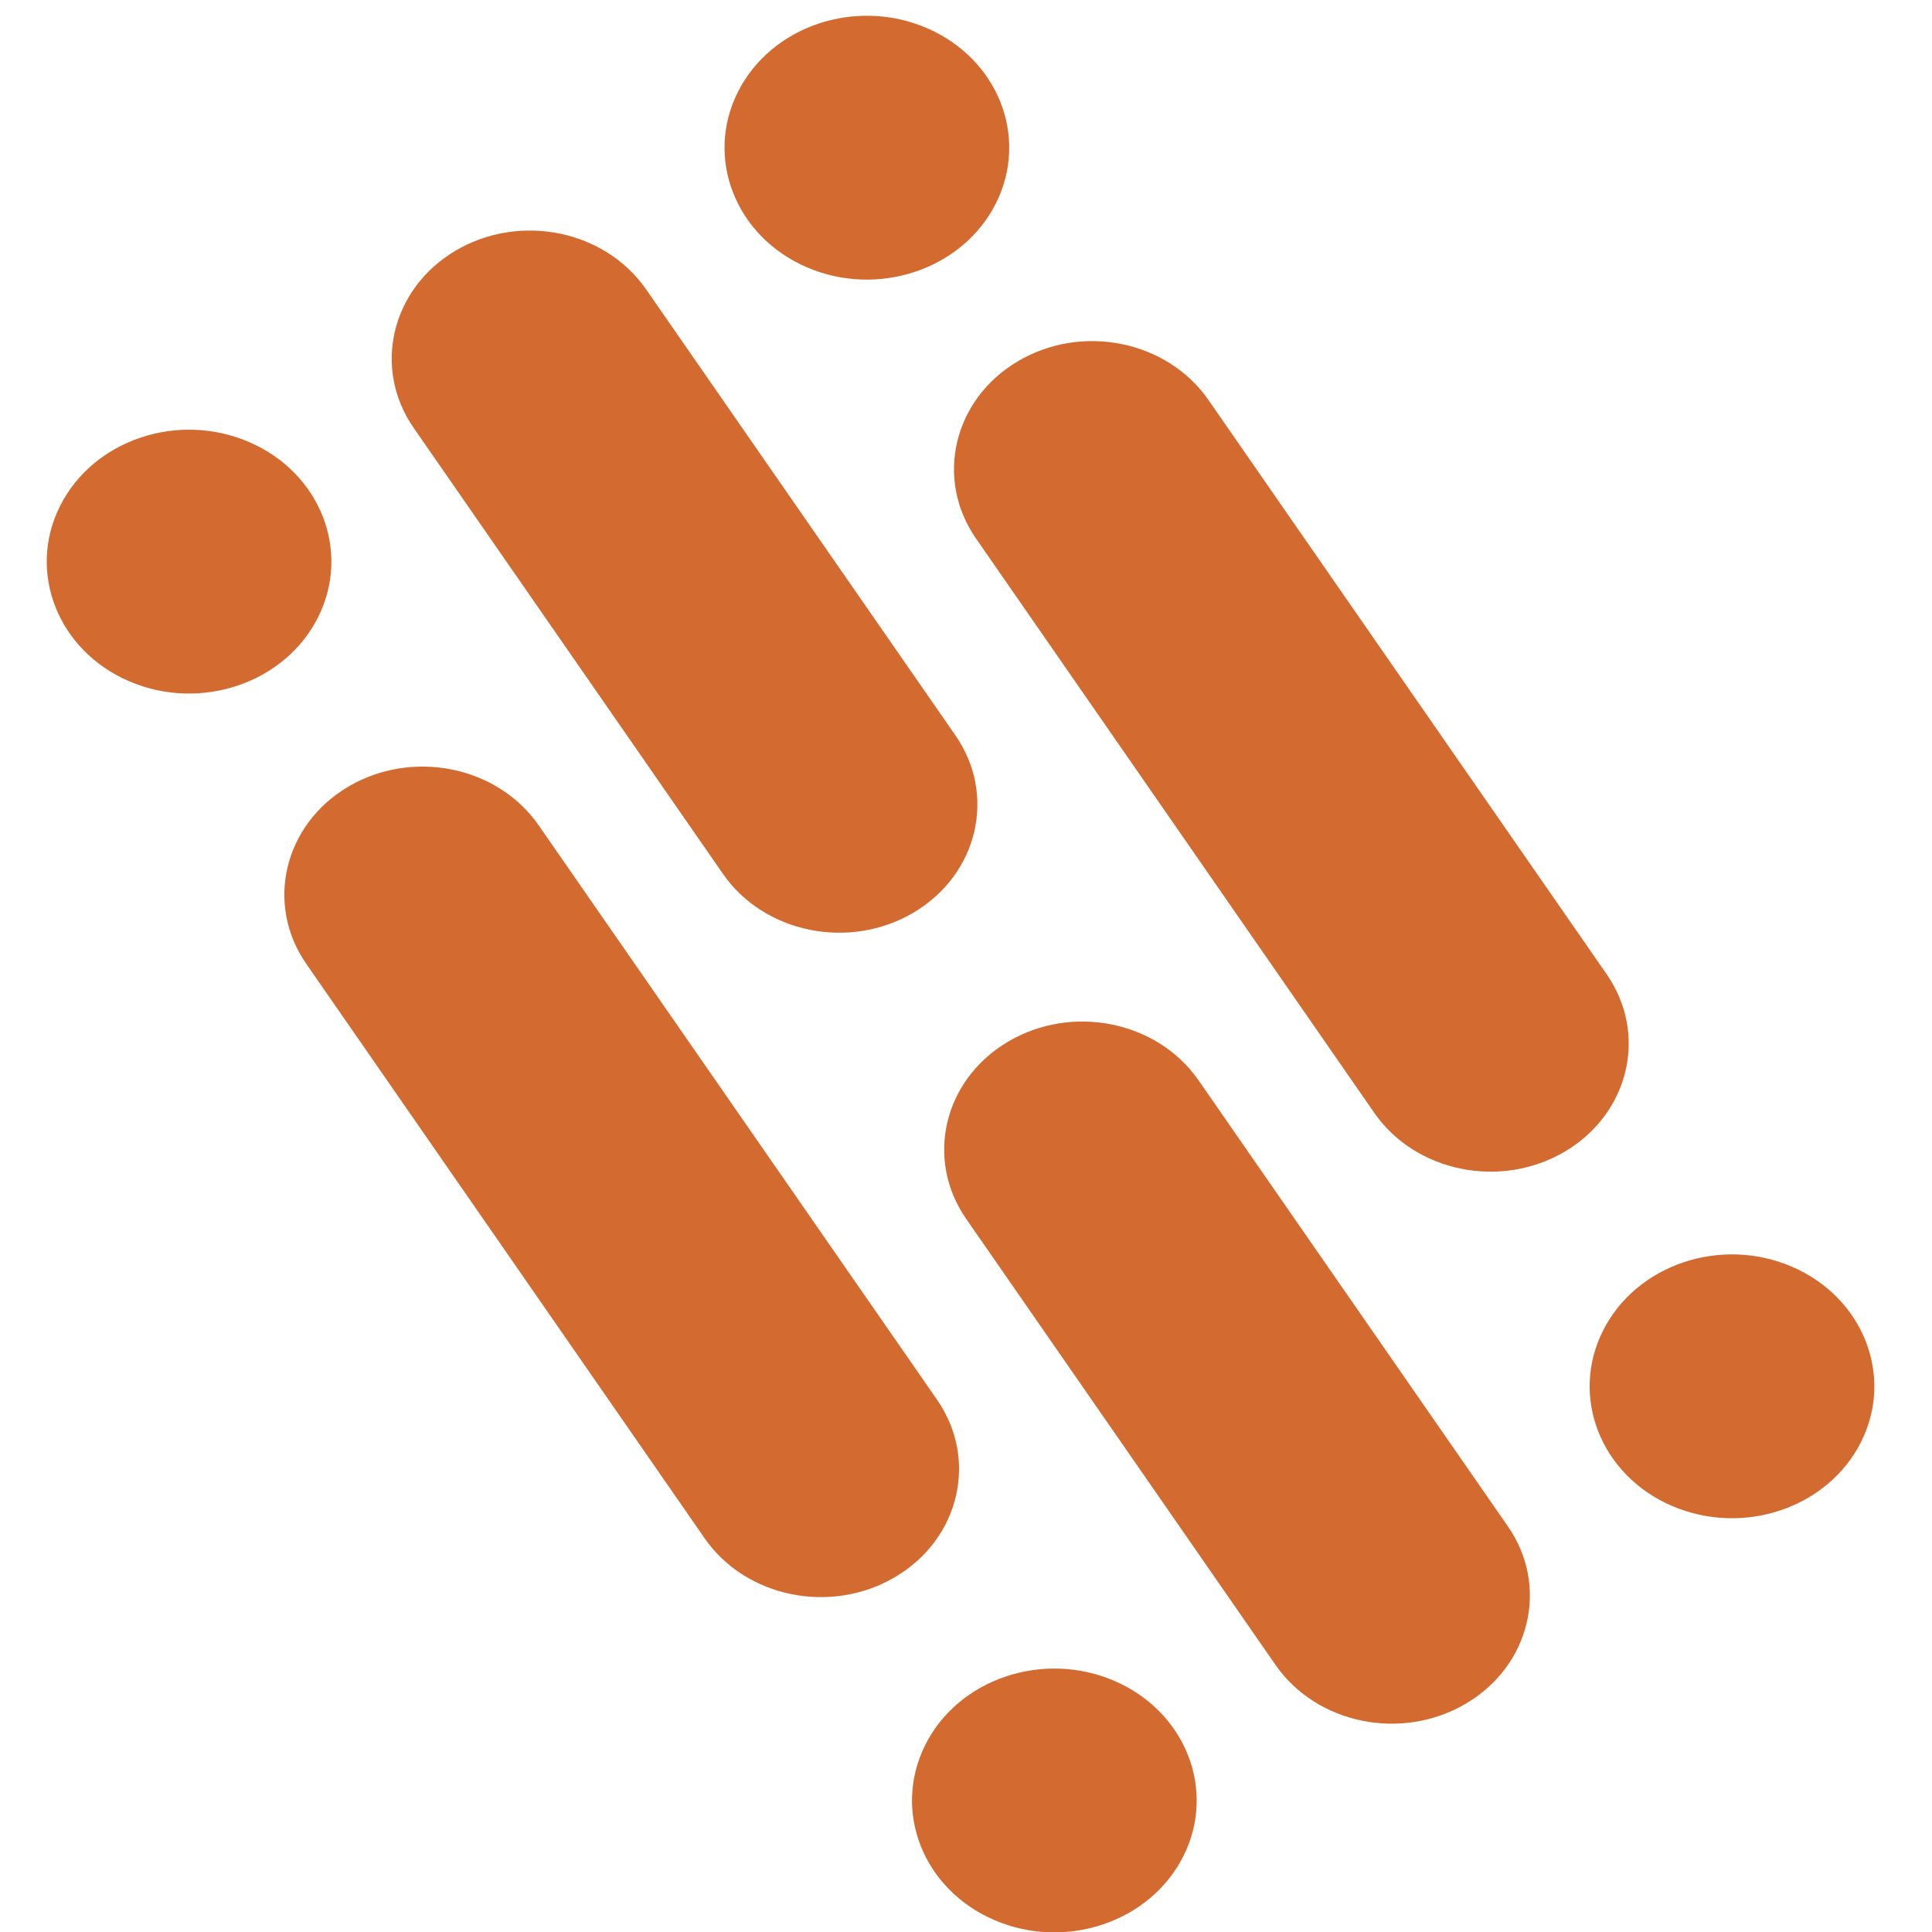 <svg width="28" height="28" viewBox="0 0 28 28" fill="none" xmlns="http://www.w3.org/2000/svg">
<path d="M11.694 3.874C12.727 4.319 13.954 3.903 14.434 2.946C14.914 1.988 14.465 0.852 13.432 0.407C12.399 -0.038 11.173 0.377 10.693 1.335C10.213 2.292 10.661 3.429 11.694 3.874Z" fill="#D36A2F"/>
<path d="M1.871 9.873C2.904 10.318 4.131 9.902 4.61 8.945C5.09 7.987 4.642 6.851 3.609 6.406C2.576 5.961 1.349 6.377 0.87 7.334C0.39 8.291 0.838 9.428 1.871 9.873Z" fill="#D36A2F"/>
<path d="M14.411 27.827C15.444 28.272 16.671 27.857 17.151 26.899C17.631 25.942 17.182 24.805 16.149 24.36C15.116 23.916 13.889 24.331 13.41 25.288C12.93 26.246 13.378 27.383 14.411 27.827Z" fill="#D36A2F"/>
<path d="M24.232 21.825C25.265 22.27 26.492 21.855 26.972 20.897C27.452 19.94 27.003 18.803 25.97 18.358C24.937 17.913 23.711 18.329 23.231 19.287C22.751 20.244 23.199 21.381 24.232 21.825Z" fill="#D36A2F"/>
<path d="M10.478 12.665C11.076 13.527 12.315 13.777 13.245 13.223C14.175 12.668 14.445 11.52 13.847 10.658L9.364 4.194C8.766 3.332 7.527 3.082 6.597 3.636C5.667 4.19 5.397 5.339 5.995 6.201L10.478 12.665Z" fill="#D36A2F"/>
<path d="M18.485 24.128C19.083 24.991 20.322 25.24 21.252 24.686C22.182 24.132 22.452 22.984 21.854 22.122L17.371 15.658C16.773 14.795 15.534 14.546 14.604 15.1C13.673 15.654 13.404 16.802 14.002 17.664L18.485 24.128Z" fill="#D36A2F"/>
<path d="M10.212 22.294C10.81 23.156 12.049 23.406 12.979 22.852C13.91 22.298 14.179 21.149 13.581 20.287L7.808 11.963C7.21 11.1 5.971 10.851 5.041 11.405C4.111 11.959 3.841 13.107 4.439 13.969L10.212 22.294Z" fill="#D36A2F"/>
<path d="M19.917 16.128C20.515 16.99 21.754 17.24 22.685 16.686C23.615 16.131 23.884 14.983 23.286 14.121L17.513 5.796C16.915 4.934 15.676 4.684 14.746 5.239C13.816 5.793 13.546 6.941 14.144 7.803L19.917 16.128Z" fill="#D36A2F"/>
</svg>
